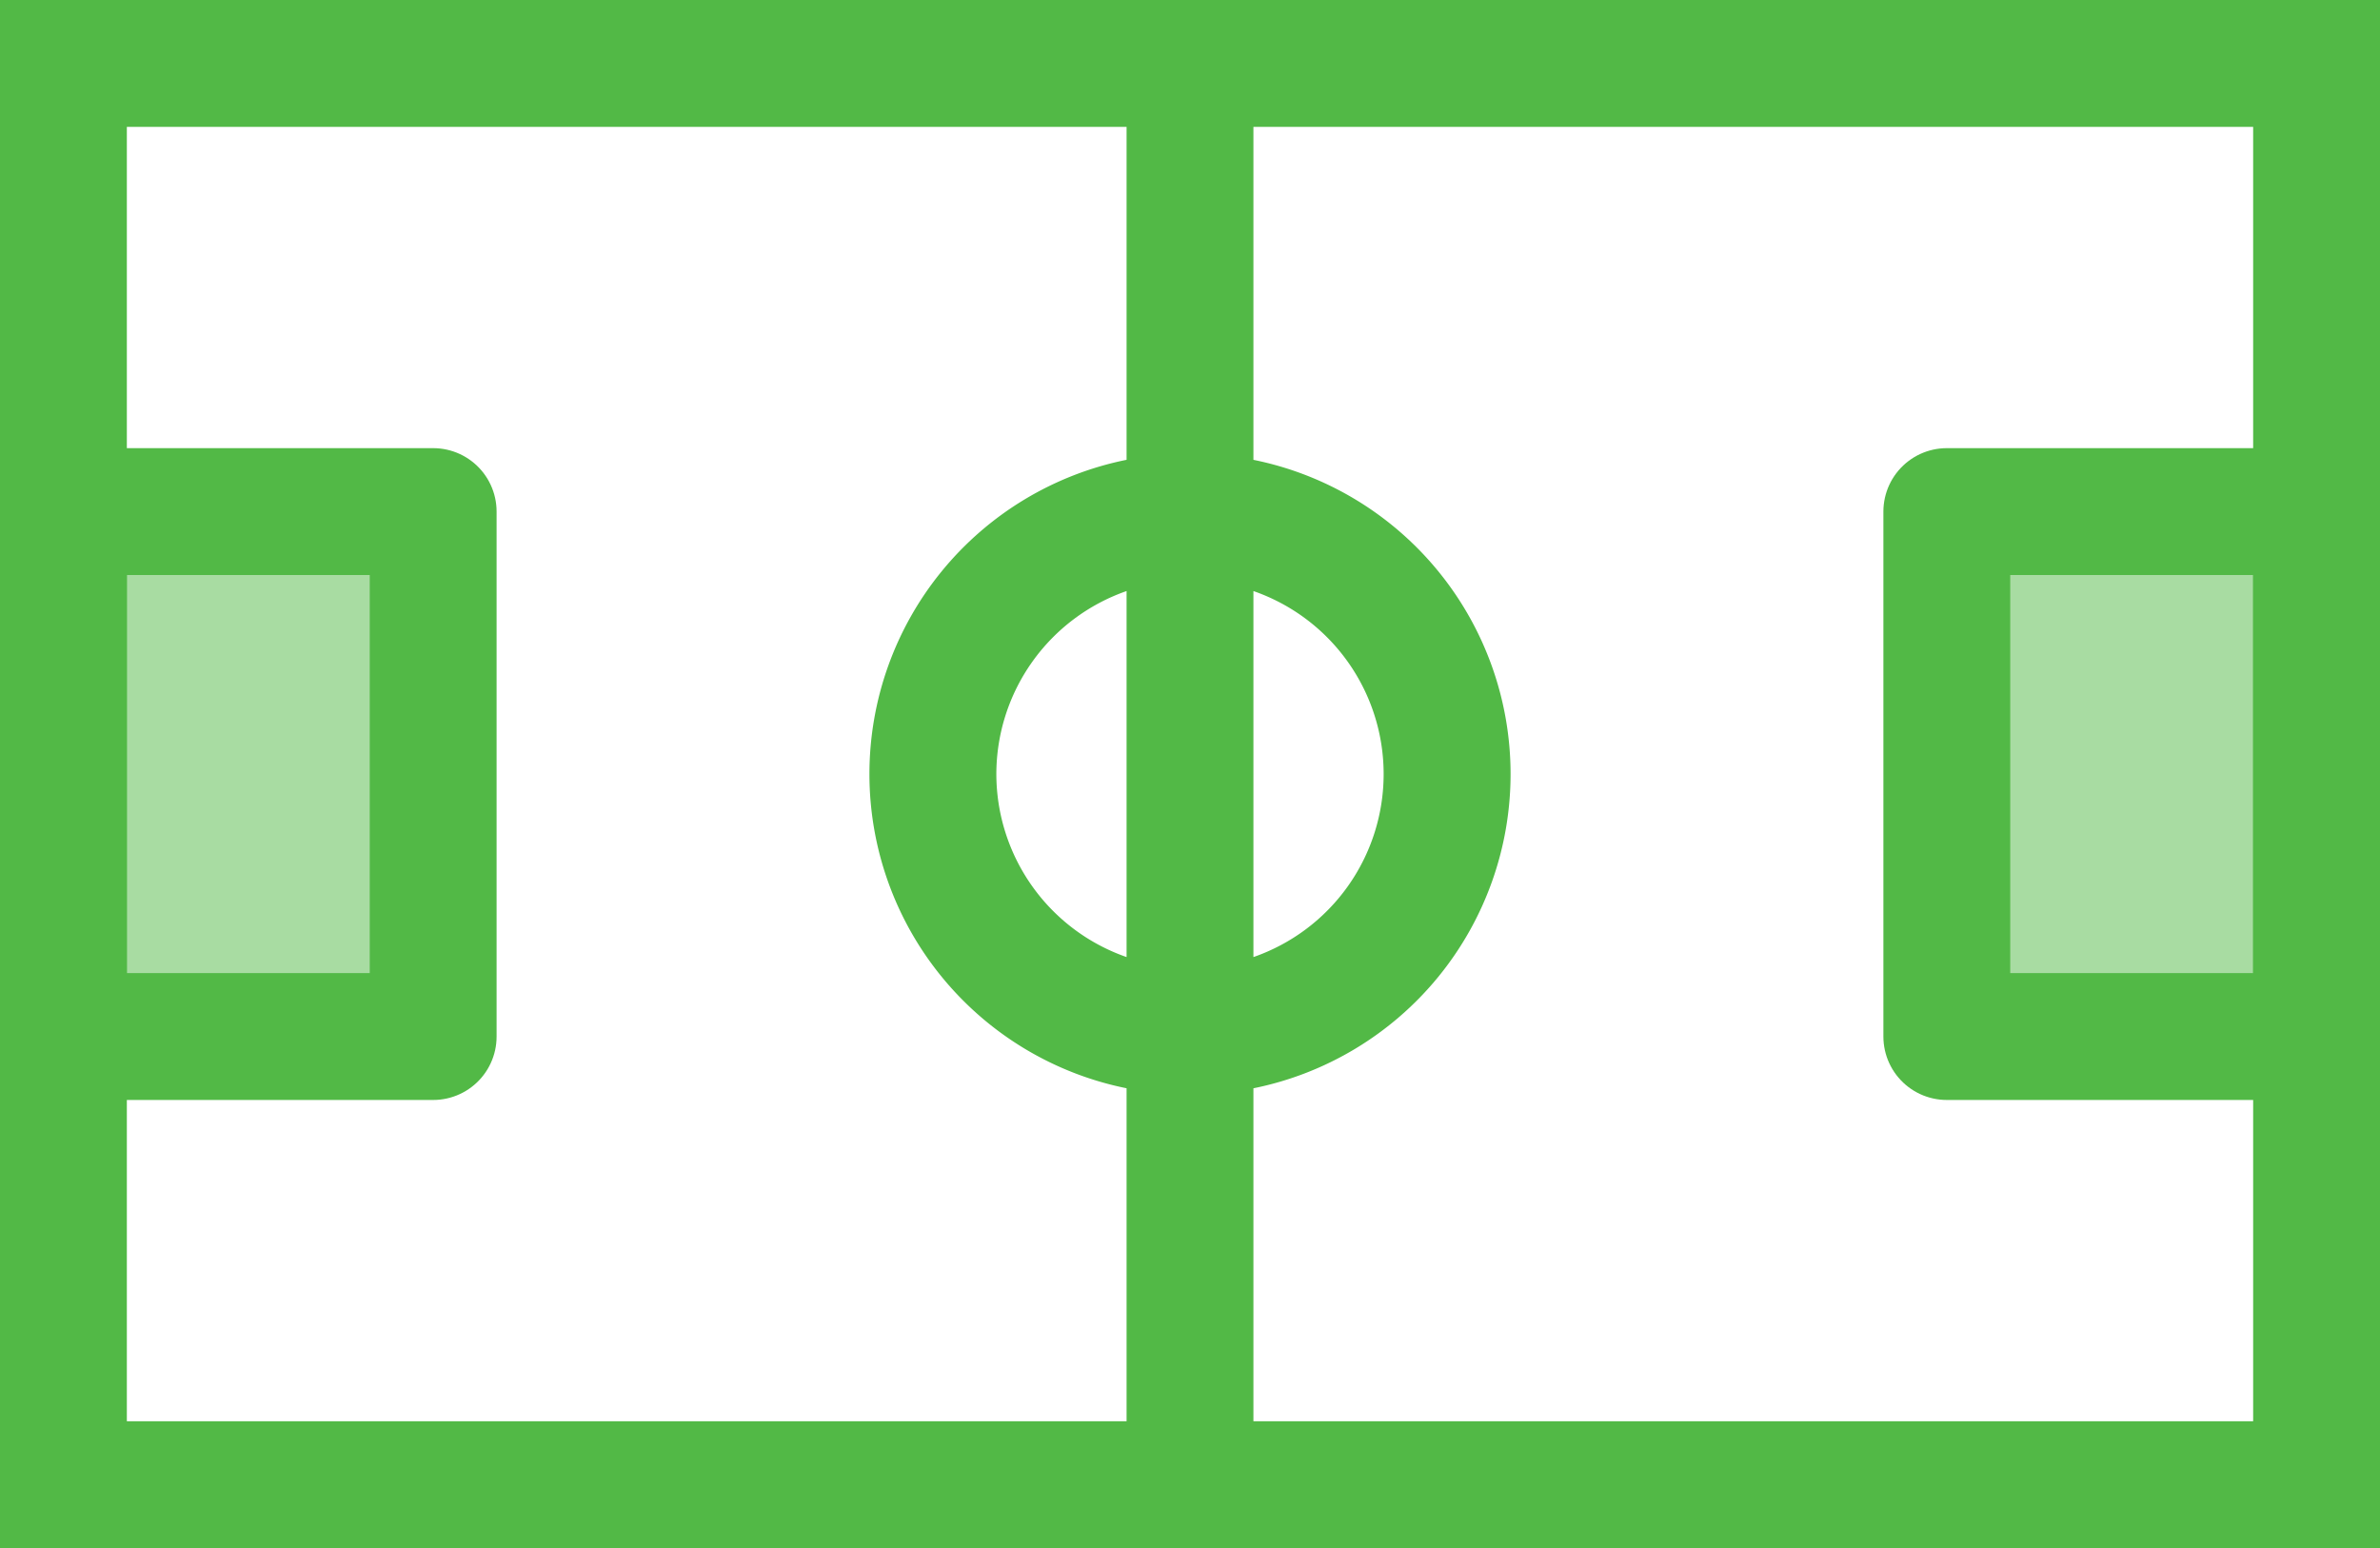 <svg xmlns="http://www.w3.org/2000/svg" width="112.576" height="73.225" viewBox="0 0 112.576 73.225">
  <g id="Group_886" data-name="Group 886" transform="translate(155.864 -1549.64)">
    <path id="Path_677" data-name="Path 677" d="M-63.4,1574.1h16.557v24.75H-63.4Z" fill="#a8dca2"/>
    <path id="Path_676" data-name="Path 676" d="M-153.678,1573.423h18.517V1598.4h-17.552Z" fill="#a8dca2"/>
    <rect id="Rectangle_452" data-name="Rectangle 452" width="17.489" height="24.831" transform="translate(-63.778 1573.837)" fill="none" stroke="#52b946" stroke-linecap="round" stroke-linejoin="round" stroke-width="6"/>
    <rect id="Rectangle_453" data-name="Rectangle 453" width="17.489" height="24.831" transform="translate(-152.864 1573.837)" fill="none" stroke="#52b946" stroke-linecap="round" stroke-linejoin="round" stroke-width="6"/>
    <path id="Union_12" data-name="Union 12" d="M56.288,73.225H0V0H112.576V73.225Zm50.288-6V6H59.288V21.75a15.162,15.162,0,0,1,0,29.725v15.75ZM6,67.225H53.288V51.474a15.162,15.162,0,0,1,0-29.725V6H6ZM47.128,36.612a9.177,9.177,0,0,0,6.16,8.657V27.956A9.176,9.176,0,0,0,47.128,36.612Zm12.16,8.657a9.162,9.162,0,0,0,0-17.312Z" transform="translate(-155.864 1549.64)" fill="#52b946"/>
  </g>
</svg>
